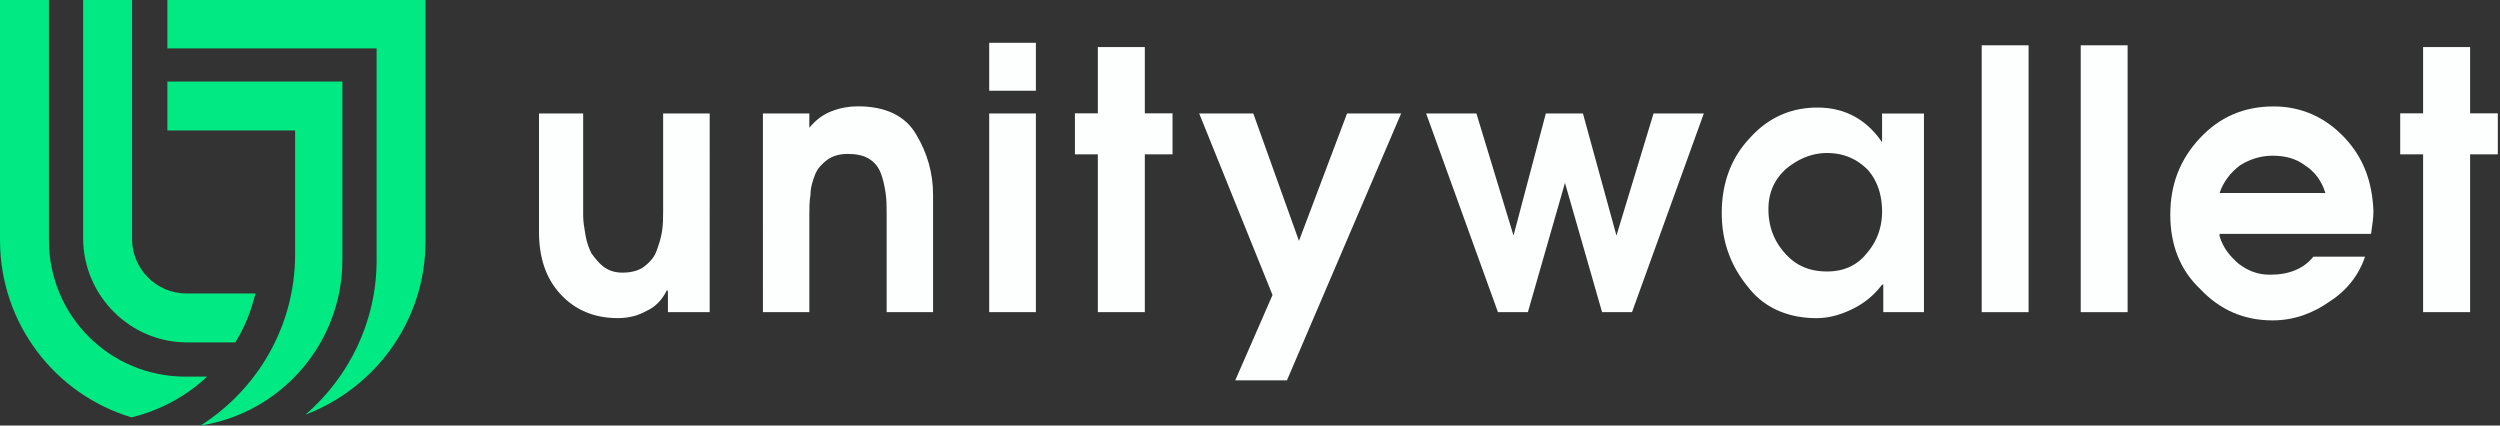 <svg xmlns="http://www.w3.org/2000/svg" width="705" height="120" fill="none"><rect width="100%" height="100%" fill="#333333" stroke="none"/><path fill="#FCFFFE" d="M292.121 12.076h-13.165v13.502h13.165V12.076Zm-13.165 75.952h13.165V31.992h-13.165v56.036ZM228.23 36.023c1.677-2.013 3.69-3.69 6.374-4.698 2.685-1.006 5.033-1.341 7.382-1.341 7.717 0 13.421 2.684 16.44 8.052 3.02 5.033 4.697 10.736 4.697 16.776v33.21h-13.085V60.517c0-2.014 0-4.362-.335-6.375-.336-2.013-.671-3.691-1.342-5.368-.671-1.678-1.678-3.02-3.356-4.027-1.677-1.006-3.69-1.342-6.039-1.342-2.348 0-4.362.671-5.704 1.678-1.342 1.006-2.684 2.348-3.355 4.026-.671 1.678-1.342 3.69-1.342 5.704-.335 2.013-.335 4.026-.335 6.04v27.176h-13.086V31.997h13.086v4.026Zm-63.777 24.665c0 1.768.257 3.278.546 4.98.042.248.085.5.127.757.337 2.024 1.01 3.712 1.683 5.061 1.01 1.35 2.02 2.7 3.366 3.712s3.029 1.687 5.385 1.687c2.693 0 4.712-.675 6.058-1.687 1.347-1.012 2.693-2.362 3.366-4.05.673-1.686 1.346-3.711 1.683-5.736.337-2.024.337-4.049.337-5.736v-27.67h13.126V88.02h-11.78v-6.073h-.337c-1.346 2.7-3.366 4.724-5.722 5.736-2.356 1.35-5.048 2.025-8.077 2.025-6.732 0-12.117-2.362-16.156-6.749C154.019 78.572 152 72.836 152 65.412V31.997h12.453v28.691Zm158.386-47.414v18.689h7.815v11.553h-7.815v44.512h-13.252V43.516h-6.456V31.963h6.456V13.274h13.252Zm373.73 18.689V13.274h-13.252v18.689h-6.456v11.553h6.456v44.512h13.252V43.516h7.815V31.963h-7.815Zm-343.141.034 12.881 35.932 13.559-35.932h15.254L362.92 107.25h-14.576l10.508-24.067-20.678-51.186h15.254Zm73.382 34.429-10.463-34.429H402.17l20.252 56.031h8.439l10.463-36.454 10.464 36.454h8.438l20.253-56.03h-14.177l-10.464 34.428-9.451-34.429h-10.463l-9.114 34.429Z"/><path fill="#FCFFFE" fill-rule="evenodd" d="M542.556 88.025h-11.471v-7.76h-.337a22.858 22.858 0 0 1-8.098 6.748c-3.373 1.687-6.747 2.699-10.459 2.699-8.097 0-14.844-3.037-19.23-8.772-4.724-5.736-7.423-12.483-7.423-20.918 0-8.434 2.699-15.52 7.76-20.918 5.061-5.735 11.471-8.772 19.231-8.772 7.76 0 13.833 3.374 18.219 9.784V32.02h11.808v56.006Zm-27.328-44.872c-4.386 0-8.097 1.687-11.471 4.386-3.374 3.036-5.061 6.748-5.061 11.47 0 5.062 1.687 9.11 4.723 12.484 3.037 3.374 6.748 5.06 11.809 5.06 4.723 0 8.435-1.686 11.134-5.06 2.699-3.036 4.386-7.085 4.386-11.808 0-4.724-1.35-8.772-4.049-11.809-3.036-3.036-6.748-4.723-11.471-4.723Z" clip-rule="evenodd"/><path fill="#FCFFFE" d="M558.838 88.028h13.22V12.775h-13.22v75.253Zm41.148 0h-13.22V12.775h13.22v75.253Z"/><path fill="#FCFFFE" fill-rule="evenodd" d="M631.346 74.419c-2.373-2.034-4.407-4.407-5.424-7.797v-.677h42.711l.129-.89c.291-2 .549-3.776.549-5.551-.339-8.136-2.712-14.915-8.135-20.678-5.424-5.762-12.204-8.813-20-8.813-8.474 0-15.254 3.05-20.678 8.813-5.762 6.102-8.474 13.22-8.474 21.695 0 8.474 2.712 15.593 8.474 21.016 5.424 5.763 12.204 8.814 20.339 8.814 6.102 0 11.525-2.034 16.271-5.424 4.746-3.05 8.135-7.457 9.83-12.542h-14.576c-2.712 3.39-6.779 5.085-12.203 5.085-3.39 0-6.102-1.017-8.813-3.051Zm18.643-27.796c2.712 1.695 4.746 4.407 5.763 7.796h-29.83c1.017-3.05 3.051-5.762 5.763-7.796 2.711-1.695 5.762-2.712 9.152-2.712 3.39 0 6.441.678 9.152 2.712Z" clip-rule="evenodd"/><path fill="#00E983" d="M52.258 106.207c-21.297 0-38.461-17.165-38.461-38.467V0H0v67.74c0 23.6 15.633 43.524 37.086 49.96 8.125-1.992 15.484-5.977 21.305-11.494h-6.133Z"/><path fill="#00E983" d="M52.719 96.552h13.64c2.602-4.138 4.446-8.736 5.672-13.793H52.562c-8.43 0-15.32-6.897-15.32-15.326V0H23.445v67.433c.157 15.939 13.18 29.119 29.274 29.119ZM47.203 0v13.64h59v59.77c0 17.318-7.812 32.95-20.07 43.525C105.898 109.425 120 90.421 120 68.045V0H47.203Z"/><path fill="#00E983" d="M96.555 23H47.203v13.793H83.22v34.931c0 20.383-10.727 38.161-26.664 48.276 22.68-3.525 40-23.142 40-46.743V23Z"/></svg>